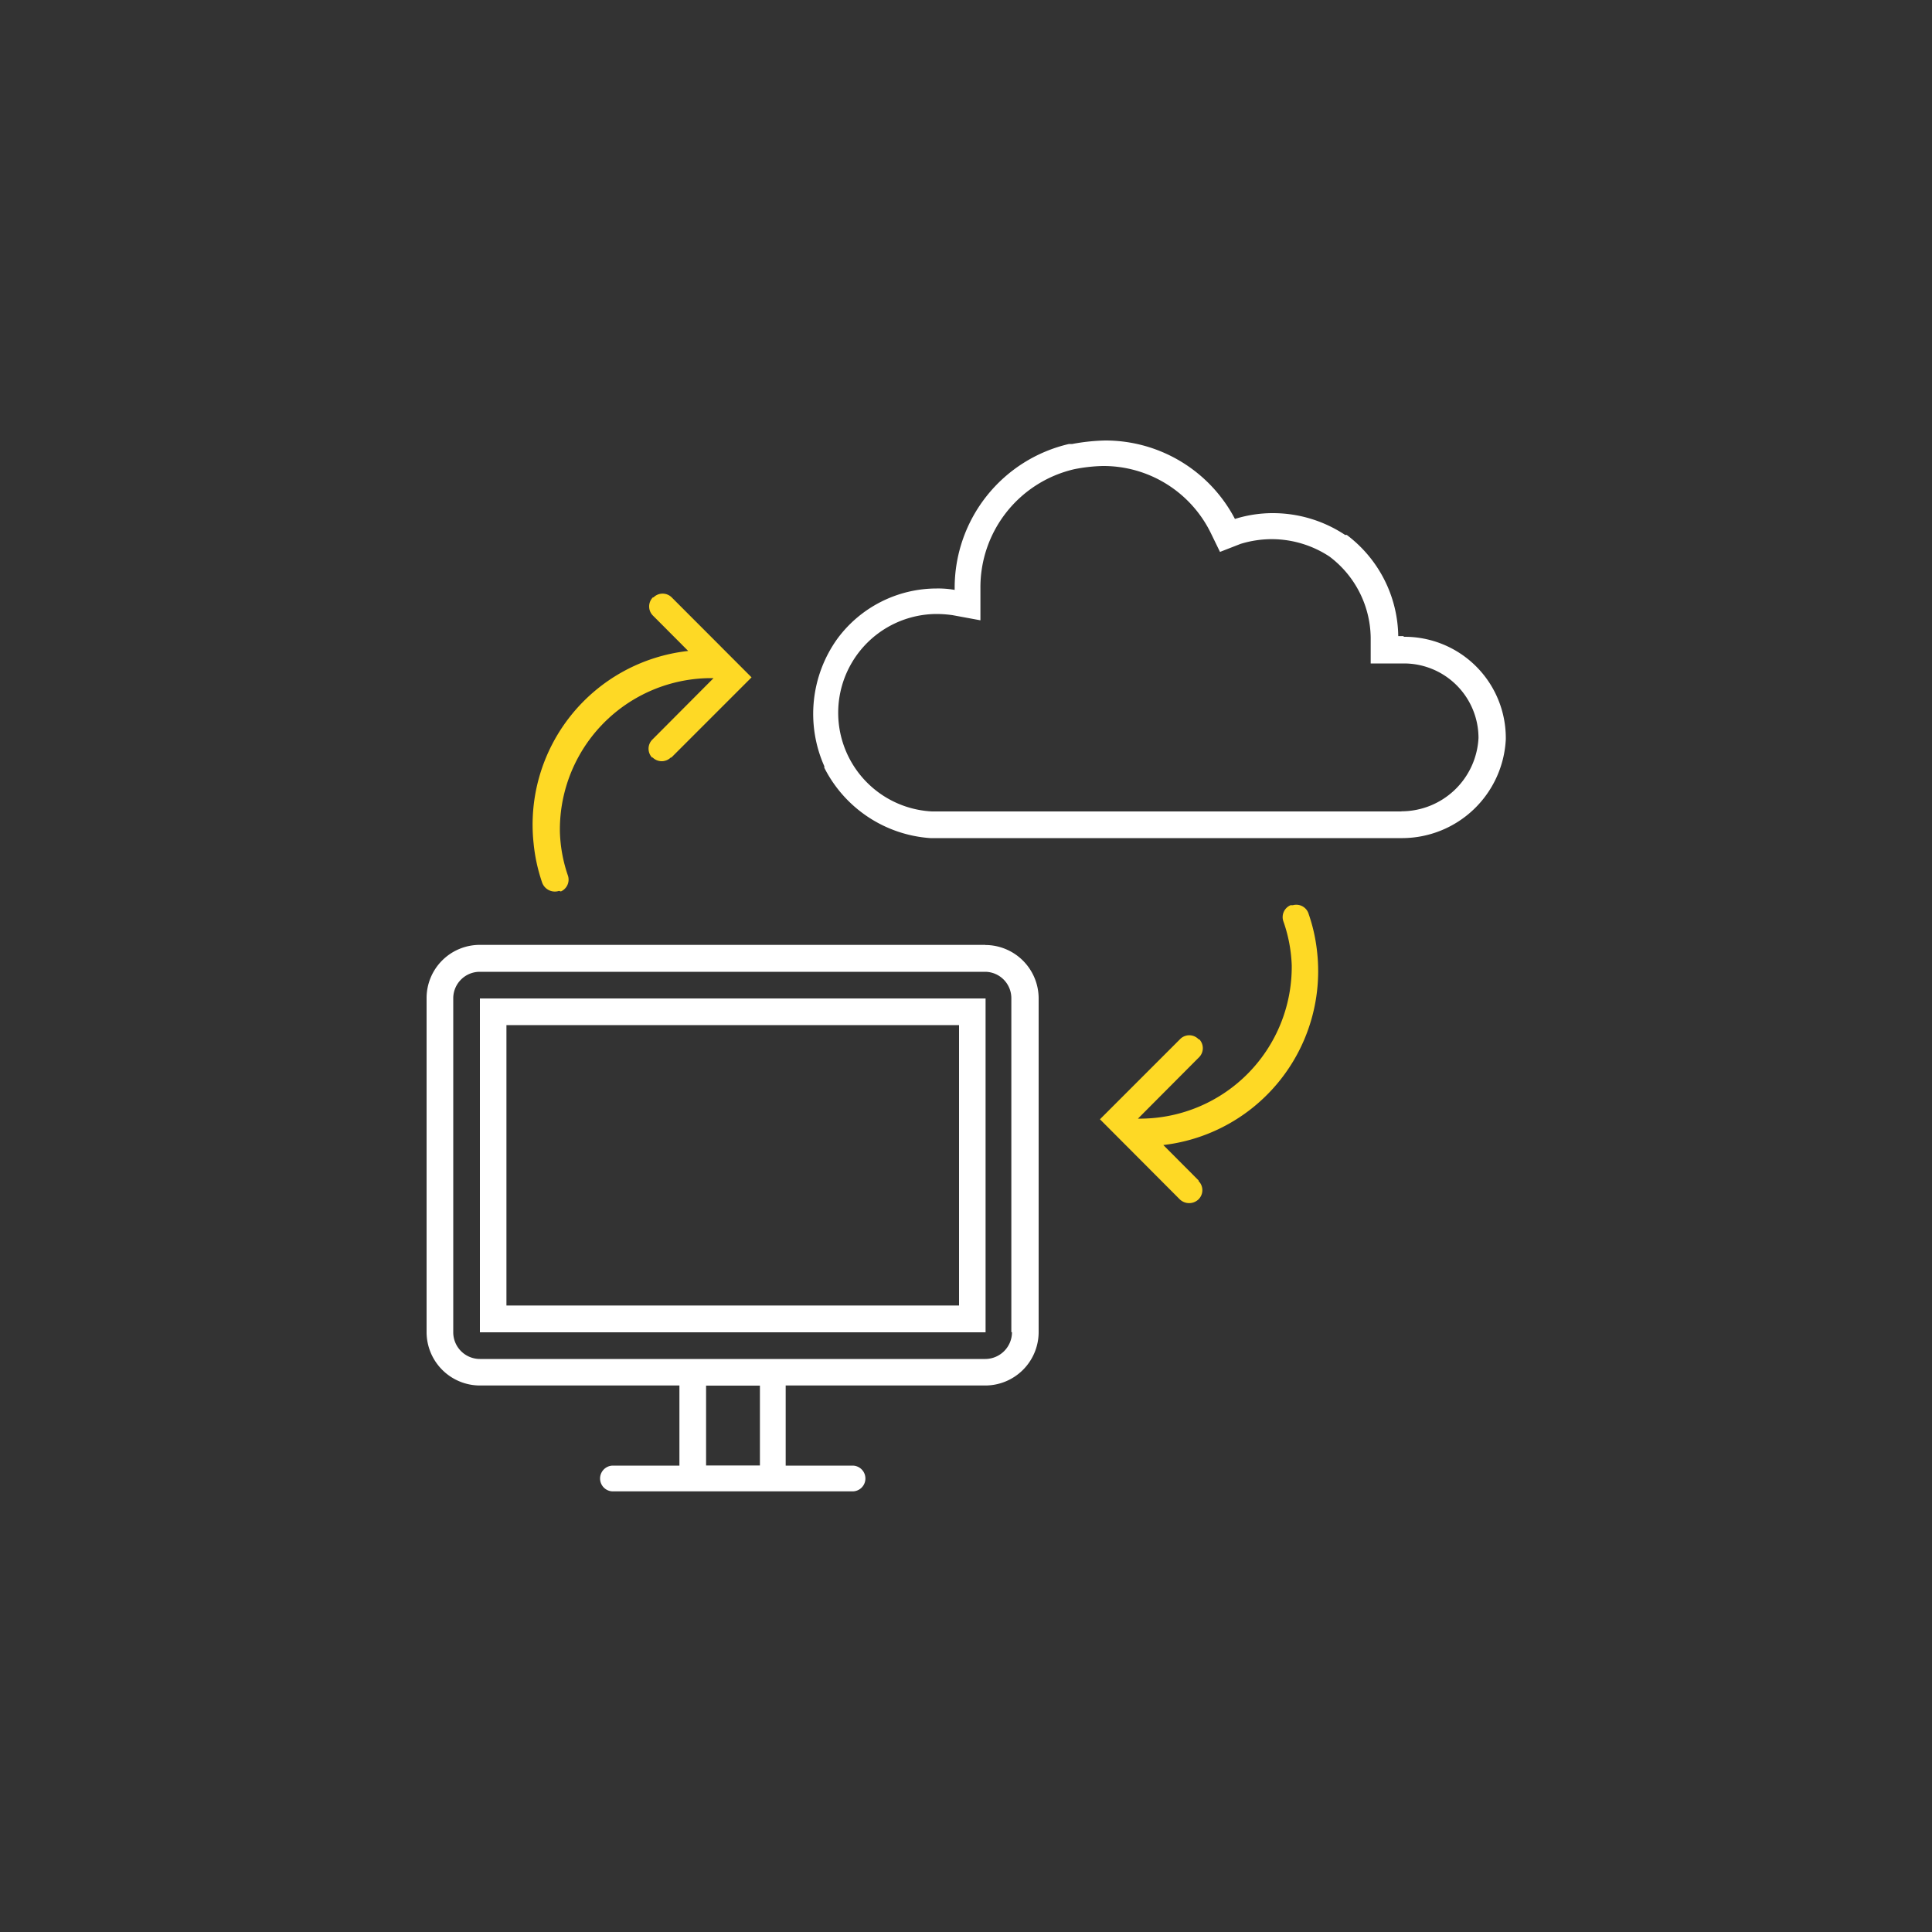 <?xml version="1.0" encoding="UTF-8"?>
<svg xmlns="http://www.w3.org/2000/svg" id="bf393cd0-59ff-4cae-b20f-e2ea275f2fcd" data-name="Layer 1" viewBox="0 0 150 150">
  <rect x="0" y="0" width="150" height="150" fill="#333333" stroke="none"/>
  <g id="f77731c0-73bb-4cbf-9c2b-7427cb0d73c6" data-name="Layer 1-2">
    <path d="M108.84,63H72.36a7.67,7.67,0,0,1,.33-15.33,8.9,8.9,0,0,1,1.26.09l2.17.4h0V45.7a9.41,9.41,0,0,1,7.28-9.27,12.68,12.68,0,0,1,2.21-.25A9.28,9.28,0,0,1,94,41.37l.72,1.48h0l1.59-.62a8.26,8.26,0,0,1,2.47-.37,8.16,8.16,0,0,1,4.44,1.35,8,8,0,0,1,3.2,6.3v2H109a5.79,5.79,0,0,1,5.79,5.79h0a6,6,0,0,1-6,5.69m.17-13.6h-.4a10,10,0,0,0-4-7.86h-.13a10.15,10.15,0,0,0-5.55-1.69,9.83,9.83,0,0,0-3,.45A11.35,11.35,0,0,0,85.8,34.2a15.54,15.54,0,0,0-2.55.27H83a11.46,11.46,0,0,0-8.88,11.16v.17a7.28,7.28,0,0,0-1.4-.11A9.59,9.59,0,0,0,65,49.61a10,10,0,0,0-1,9.88v.12a10,10,0,0,0,8.23,5.46h36.68a8.07,8.07,0,0,0,8-7.67v-.08A7.86,7.86,0,0,0,109,49.44H109" style="fill:#fff"></path>
    <path d="M78.57,103.43a2.08,2.08,0,0,1-2.06,2.08H37.26a2.07,2.07,0,0,1-2.07-2.07h0V77.52a2.06,2.06,0,0,1,2.05-2.07H76.52a2.05,2.05,0,0,1,2,2.07v25.91ZM59,113.78H54.82v-6.2H59ZM76.49,73.36H37.26a4.13,4.13,0,0,0-4.14,4.12h0v25.94a4.15,4.15,0,0,0,4.14,4.15H52.75v6.22H47.59a1,1,0,0,0-1,1h0a1,1,0,0,0,1,1h18.6a1,1,0,0,0,1-1h0a1,1,0,0,0-1-1H61v-6.22h15.5a4.15,4.15,0,0,0,4.14-4.13h0V77.52a4.15,4.15,0,0,0-4.14-4.15" style="fill:#fff"></path>
    <path d="M39.32,79.59H74.46v21.77H39.32Zm-2.06,23.85H76.52V77.52H37.26Z" style="fill:#fff"></path>
    <path d="M43.55,69.21A1,1,0,0,0,44.1,68a11.43,11.43,0,0,1-.63-3.43A11.76,11.76,0,0,1,55.08,52.65h.32L50.67,57.4a1,1,0,0,0-.05,1.41s0,0,.05,0h0a1,1,0,0,0,1.41,0l.05,0,6.22-6.22-6.2-6.21a1,1,0,0,0-1.41,0l-.05,0h0a1,1,0,0,0,0,1.41l0,0,2.74,2.75h0a13.57,13.57,0,0,0-12,14.95v0h0a13.39,13.39,0,0,0,.65,3,1.05,1.05,0,0,0,1.32.68Z" style="fill:#fed925"></path>
    <path d="M100.2,70.28a1,1,0,0,0-.56,1.25,11.45,11.45,0,0,1,.65,3.43A11.79,11.79,0,0,1,88.65,86.85h-.3l4.72-4.74a1,1,0,0,0,.05-1.41l-.05,0h0a1,1,0,0,0-1.41-.06l-.06.06-6.2,6.2,6.19,6.21a1.05,1.05,0,0,0,1.47,0h0a1,1,0,0,0,0-1.41l0-.05h0l-2.74-2.75h0a13.59,13.59,0,0,0,11.93-15.08,13.13,13.13,0,0,0-.64-2.84,1,1,0,0,0-1.23-.7l-.09,0h-.09Z" style="fill:#fed925"></path>
  </g>
</svg>
